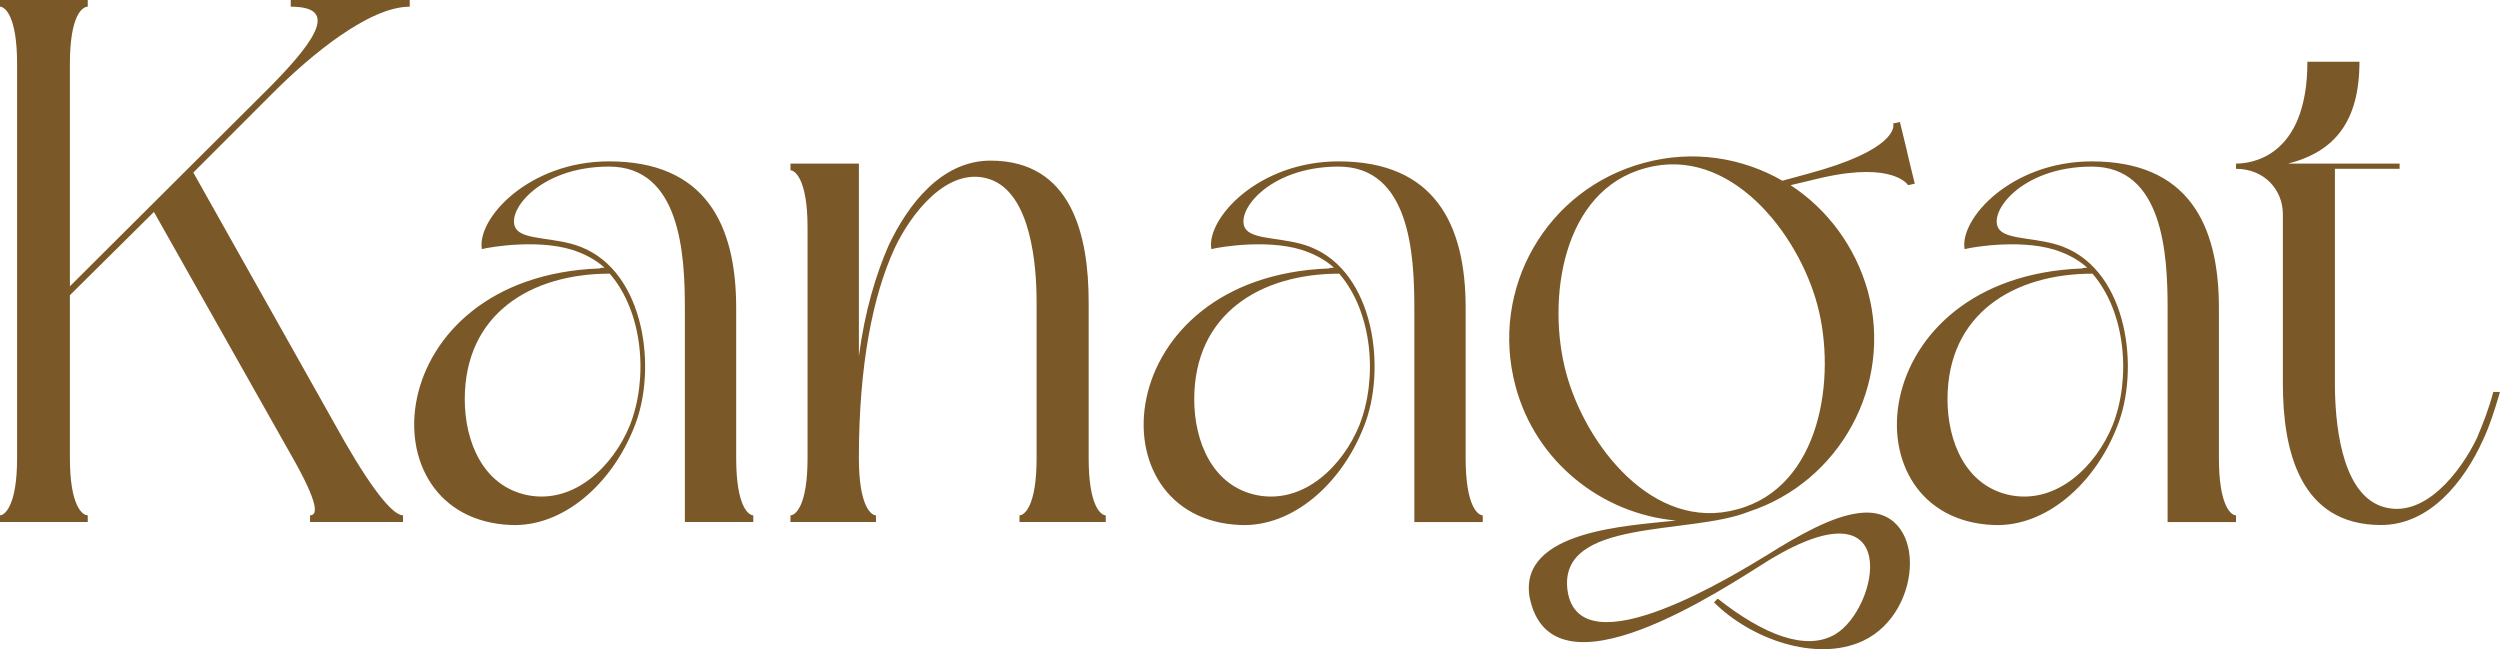 <?xml version="1.0" encoding="UTF-8"?> <svg xmlns="http://www.w3.org/2000/svg" xmlns:xlink="http://www.w3.org/1999/xlink" xmlns:xodm="http://www.corel.com/coreldraw/odm/2003" xml:space="preserve" width="200.205mm" height="51.988mm" version="1.1" style="shape-rendering:geometricPrecision; text-rendering:geometricPrecision; image-rendering:optimizeQuality; fill-rule:evenodd; clip-rule:evenodd" viewBox="0 0 1928.48 500.78"> <defs> <style type="text/css"> .fil0 {fill:#7A5828;fill-rule:nonzero} </style> </defs> <g id="TEXT">  <path class="fil0" d="M149.14 133.08l61.95 -61.95c28.11,-28.11 73.42,-65.97 104.97,-65.97l0 -5.16 -91.78 0 0 5.16c34.99,0 22.94,22.37 -15.49,61.38l-154.88 154.3 0 -171.51c0,-37.86 9.75,-44.17 13.77,-44.17l0 -5.16 -67.69 0 0 5.16c3.44,0 13.19,6.31 13.19,44.17l0 304.01c0,37.29 -9.75,44.17 -13.19,44.17l0 5.16 67.69 0 0 -5.16c-4.01,0 -13.77,-6.88 -13.77,-44.17l0 -125.62 64.82 -64.24 105.54 187c22.37,39.01 20.65,47.04 14.91,47.04l0 5.16 71.7 0 0 -5.16c-6.88,0 -21.22,-15.49 -45.32,-57.36l-116.44 -207.07zm431.93 264.44c-3.44,0 -13.19,-6.31 -13.19,-44.17l0 -115.87c0,-64.82 -24.09,-113 -98.09,-113 -61.95,0 -102.1,44.17 -98.09,67.69 6.31,-1.72 47.61,-8.6 74.57,2.29 7.46,2.87 14.34,6.88 20.08,12.05 -1.72,0 -2.87,0 -4.02,0.57 -169.22,6.31 -182.98,193.31 -68.26,197.9 40.15,1.72 78.01,-31.55 95.22,-75.72 17.78,-43.59 8.6,-119.31 -41.3,-138.81 -18.93,-7.46 -42.45,-5.16 -49.33,-13.19 -10.33,-12.05 16.06,-48.76 71.13,-48.76 55.07,0 58.51,67.69 58.51,108.99l0 165.2 52.77 0 0 -5.16zm-110.71 -186.42c25.81,29.83 29.83,80.88 15.49,117.02 -12.62,30.97 -42.45,60.8 -78.58,53.92 -34.99,-6.88 -48.76,-41.87 -48.76,-74 0,-65.97 51.05,-96.94 111.85,-96.94zm139.39 -79.73c3.44,0 13.19,6.88 13.19,44.17l0 177.82c0,37.86 -9.75,44.17 -13.19,44.17l0 5.16 65.97 0 0 -5.16c-3.44,0 -13.19,-6.31 -13.19,-44.17 0,-72.27 10.9,-125.62 27.53,-161.76 12.05,-25.81 40.73,-64.25 73.42,-53.35 32.12,10.9 36.14,67.11 36.14,94.65l0 120.46c0,37.86 -9.75,44.17 -13.19,44.17l0 5.16 66.54 0 0 -5.16c-3.44,0 -13.19,-6.31 -13.19,-44.17l0 -120.46c0,-51.62 -13.19,-108.99 -75.72,-108.99 -37.86,0 -63.67,33.84 -78.58,65.39 -9.75,22.37 -18.36,50.48 -22.94,85.47l0 -148.57 -52.77 0 0 5.16zm534.03 266.16c-3.44,0 -13.19,-6.31 -13.19,-44.17l0 -115.87c0,-64.82 -24.09,-113 -98.09,-113 -61.95,0 -102.1,44.17 -98.09,67.69 6.31,-1.72 47.61,-8.6 74.57,2.29 7.46,2.87 14.34,6.88 20.08,12.05 -1.72,0 -2.87,0 -4.02,0.57 -169.22,6.31 -182.98,193.31 -68.26,197.9 40.15,1.72 78.01,-31.55 95.22,-75.72 17.78,-43.59 8.6,-119.31 -41.3,-138.81 -18.93,-7.46 -42.45,-5.16 -49.33,-13.19 -10.33,-12.05 16.06,-48.76 71.13,-48.76 55.07,0 58.51,67.69 58.51,108.99l0 165.2 52.77 0 0 -5.16zm-110.71 -186.42c25.81,29.83 29.83,80.88 15.49,117.02 -12.62,30.97 -42.45,60.8 -78.58,53.92 -34.99,-6.88 -48.76,-41.87 -48.76,-74 0,-65.97 51.05,-96.94 111.85,-96.94zm135.95 86.61c15.49,58.51 66.54,98.66 123.9,103.82 -36.14,4.01 -121.61,7.46 -113,59.08 16.64,83.17 149.14,-6.31 185.85,-29.25 102.68,-61.38 83.75,37.86 49.9,57.93 -22.37,13.19 -55.07,0.57 -90.63,-27.53l-2.87 2.87c28.11,28.11 78.58,46.46 114.72,29.83 48.18,-22.37 49.9,-105.54 -2.87,-98.66 -20.08,2.29 -45.89,16.63 -70.55,32.12 -21.8,13.19 -145.12,90.63 -154.3,27.53 -7.46,-56.21 94.65,-42.45 139.96,-60.8 69.98,-22.94 111.28,-97.51 91.78,-169.79 -9.75,-34.99 -31.55,-63.67 -59.66,-82.03l24.09 -5.74c55.64,-12.62 66.54,5.74 66.54,5.74l5.16 -1.15 -5.16 -21.22 0 0 -1.15 -5.16 0 0 -5.16 -21.22 -5.16 1.15 0 0 0 0 0 0.57c0.57,1.72 2.29,20.08 -66.54,38.43l-18.93 5.16c-30.98,-17.78 -68.83,-24.09 -106.69,-13.77 -75.14,20.08 -119.31,96.94 -99.23,172.08zm232.89 -62.52c14.91,55.64 2.87,140.54 -61.95,157.74 -64.82,17.78 -117.02,-49.9 -131.93,-105.54 -14.91,-55.64 -3.44,-140.54 61.38,-157.74 64.82,-17.78 117.59,49.9 132.5,105.54zm322.94 162.33c-3.44,0 -13.19,-6.31 -13.19,-44.17l0 -115.87c0,-64.82 -24.09,-113 -98.09,-113 -61.95,0 -102.1,44.17 -98.09,67.69 6.31,-1.72 47.61,-8.6 74.57,2.29 7.46,2.87 14.34,6.88 20.08,12.05 -1.72,0 -2.87,0 -4.02,0.57 -169.22,6.31 -182.98,193.31 -68.26,197.9 40.15,1.72 78.01,-31.55 95.22,-75.72 17.78,-43.59 8.6,-119.31 -41.3,-138.81 -18.93,-7.46 -42.45,-5.16 -49.33,-13.19 -10.33,-12.05 16.06,-48.76 71.13,-48.76 55.07,0 58.51,67.69 58.51,108.99l0 165.2 52.77 0 0 -5.16zm-110.71 -186.42c25.81,29.83 29.83,80.88 15.49,117.02 -12.62,30.97 -42.45,60.8 -78.58,53.92 -34.99,-6.88 -48.76,-41.87 -48.76,-74 0,-65.97 51.05,-96.94 111.85,-96.94zm110.71 -80.88c21.8,0 36.14,16.06 36.14,34.99l0 130.78c0,51.62 13.19,108.99 75.72,108.99 37.86,0 64.24,-33.84 78.58,-65.39 5.16,-10.9 9.18,-23.52 13.19,-37.29l-5.16 0c-3.44,13.19 -8.03,24.67 -12.62,35.56 -12.05,25.24 -40.73,63.67 -73.42,52.77 -32.12,-10.9 -36.14,-67.11 -36.14,-94.65l0 -165.77 49.9 0 0 -4.02 -86.04 0c36.14,-9.18 55.07,-32.7 55.07,-78.58l-40.15 0c0,75.14 -45.32,78.58 -55.07,78.58l0 4.02z"></path> </g> </svg> 